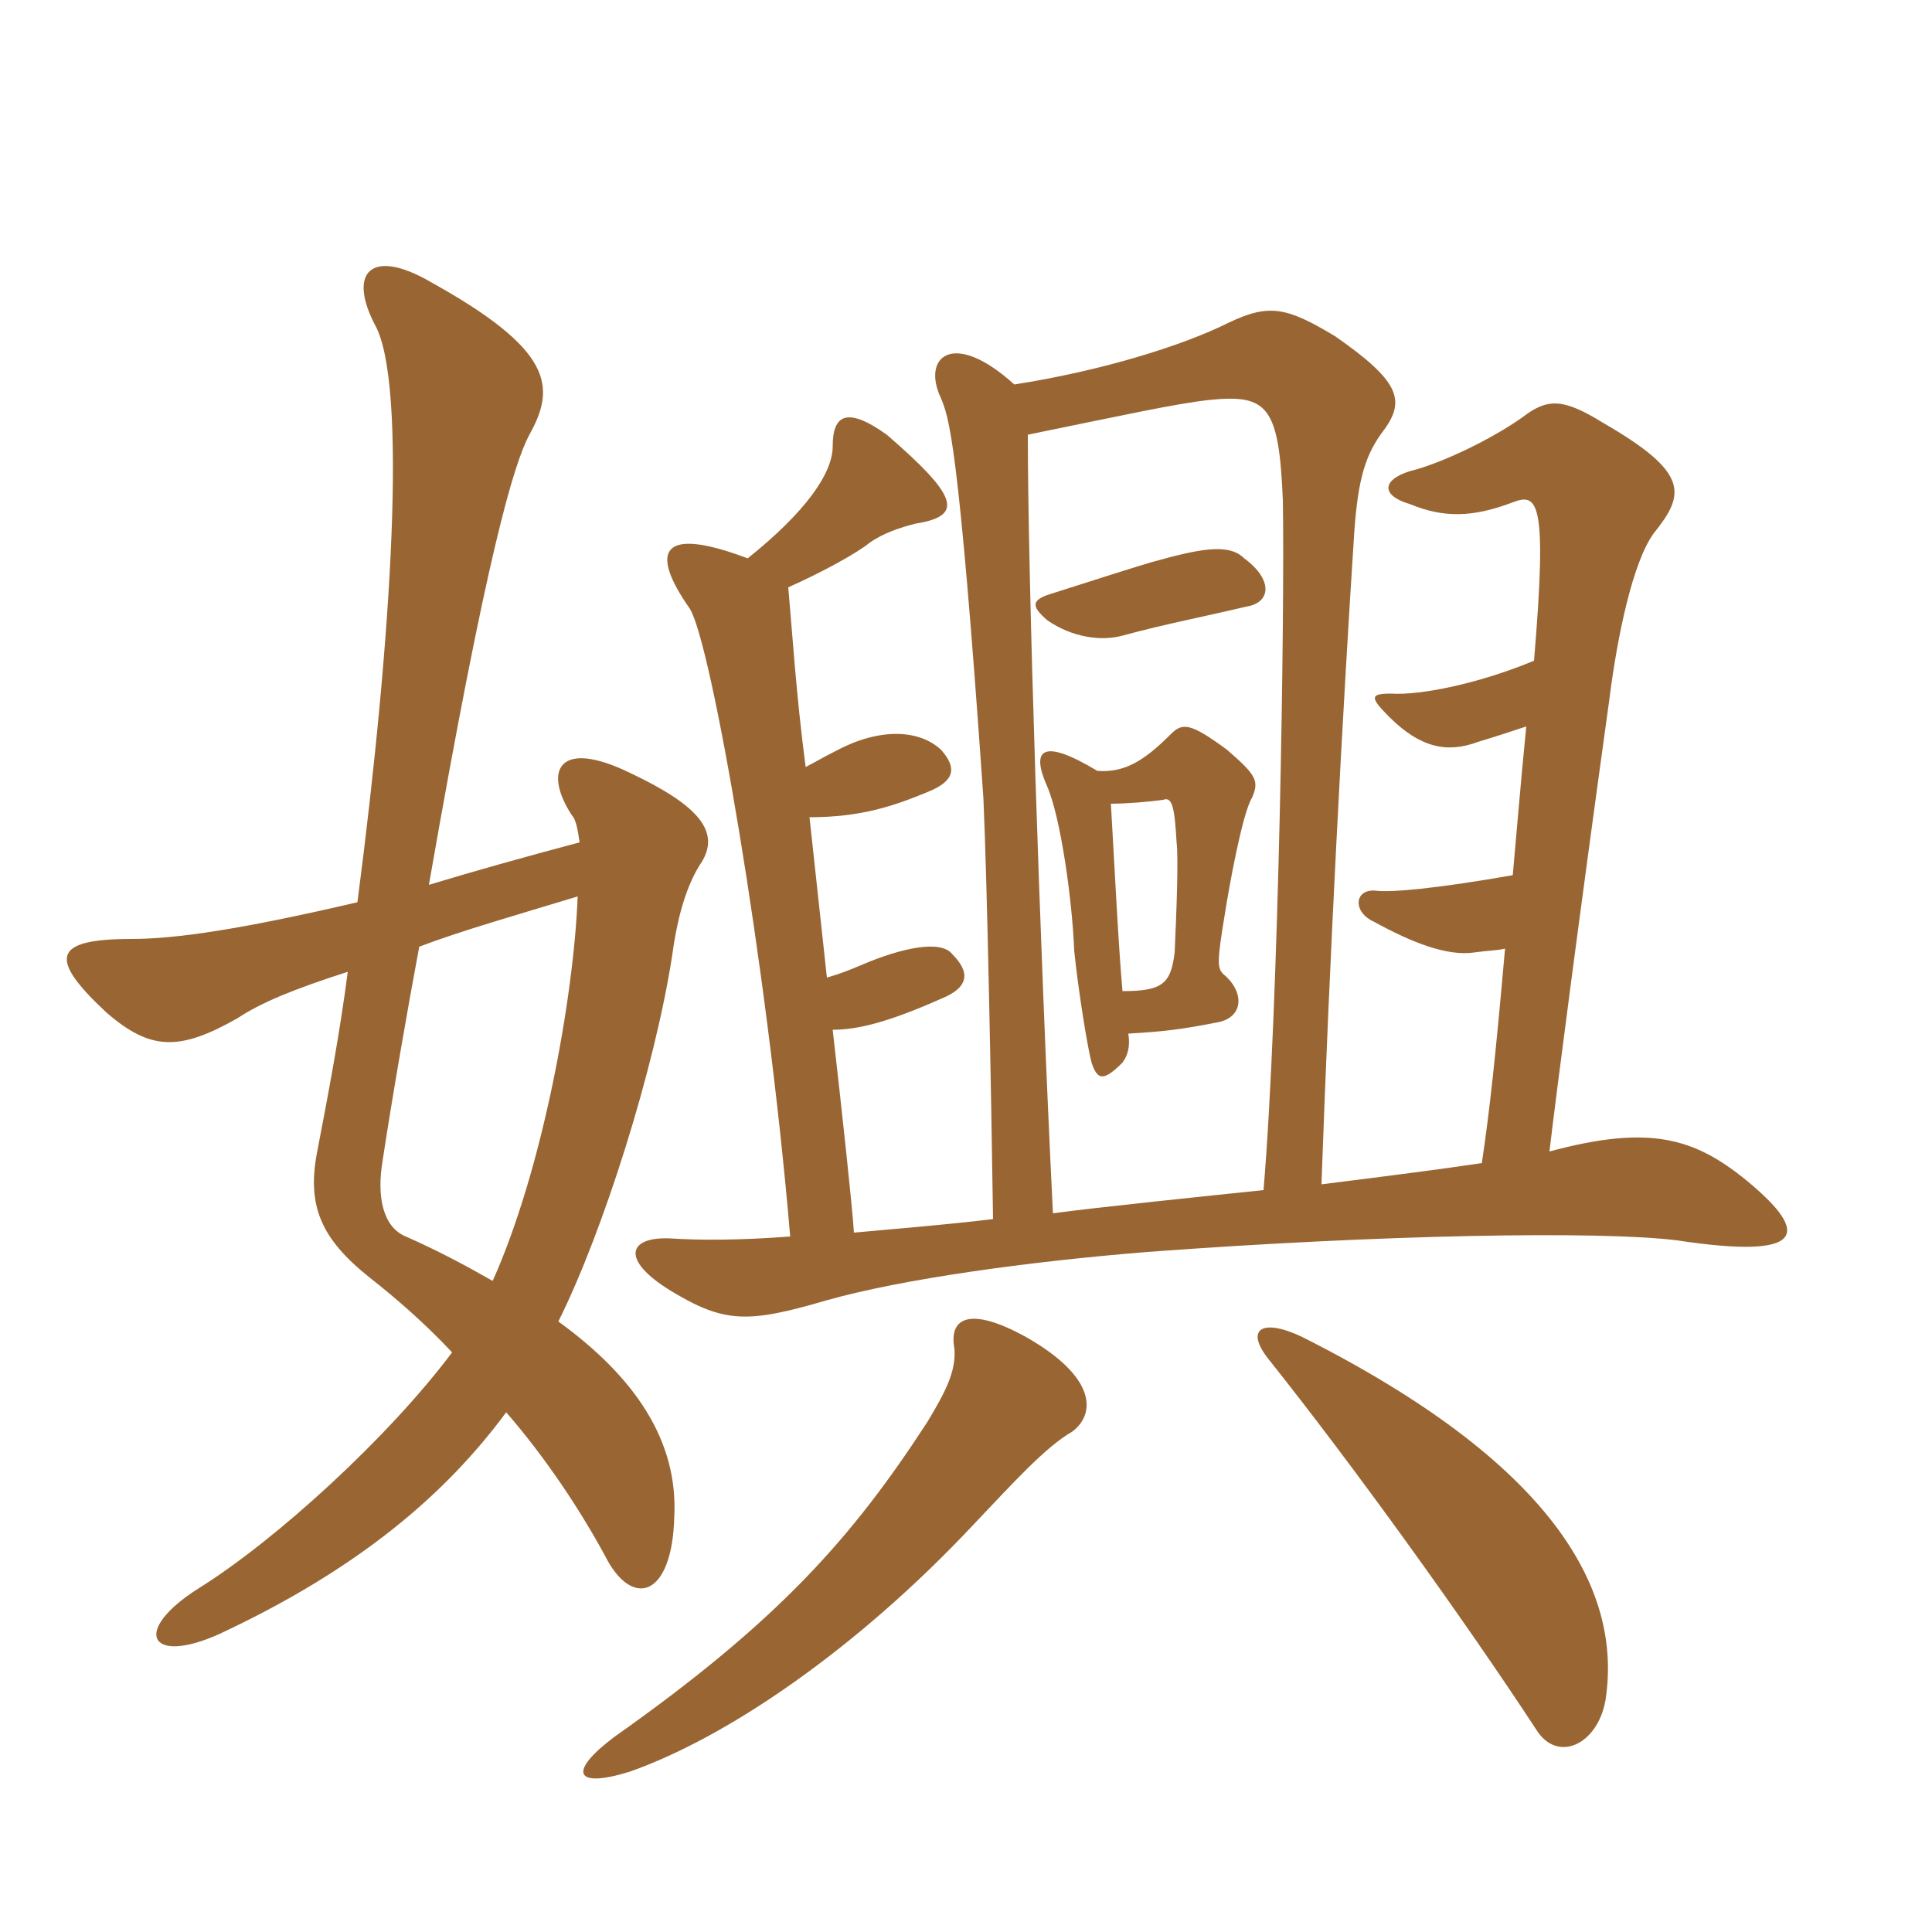 <svg xmlns="http://www.w3.org/2000/svg" xmlns:xlink="http://www.w3.org/1999/xlink" width="150" height="150"><path fill="#996633" padding="10" d="M32.55 73.50C35.70 72.30 39.90 71.10 44.85 69.60C44.55 77.40 42.15 90.75 38.25 99.45C36.15 98.25 33.90 97.05 31.50 96C29.70 95.25 29.25 92.85 29.70 90.15C30.45 85.20 31.65 78.30 32.55 73.50ZM27.75 70.05C18.75 72.15 13.65 72.90 10.20 72.90C4.05 72.90 3.75 74.40 8.25 78.60C11.70 81.60 13.95 81.60 18.45 79.05C20.25 77.85 22.80 76.80 27 75.45C26.40 80.10 25.50 84.90 24.60 89.55C23.85 93.60 24.90 96.15 28.65 99.15C30.75 100.80 33 102.75 35.10 105C30.15 111.60 21.45 119.55 15.45 123.30C10.20 126.60 11.55 129.30 16.95 126.90C27.90 121.80 34.65 115.95 39.30 109.65C42.30 113.10 45 117.15 46.95 120.75C49.05 124.95 52.20 124.05 52.35 117.75C52.65 111.90 49.35 106.95 43.35 102.60C46.80 95.70 50.85 82.95 52.20 74.10C52.50 71.85 53.10 69.15 54.30 67.20C56.10 64.65 54.30 62.55 48.90 60C43.35 57.30 42.15 59.85 44.40 63.30C44.70 63.60 44.85 64.35 45 65.40C40.50 66.60 36.75 67.65 33.30 68.70C37.80 42.90 39.90 36 41.10 33.75C43.20 30 42.90 27.15 33.45 21.90C28.80 19.20 27 21.15 29.10 25.20C31.65 29.70 30.45 49.35 27.75 70.05ZM87.60 80.25C90.15 80.10 91.65 79.95 94.65 79.35C96.60 78.90 96.60 76.95 94.95 75.60C94.50 75.15 94.50 74.55 95.10 70.95C95.40 69 96.45 63.15 97.20 61.95C97.80 60.60 97.50 60.15 95.25 58.20C92.40 56.10 91.80 56.10 90.90 57C88.80 59.10 87.30 60 85.20 59.85C80.70 57.15 80.10 58.35 81.30 61.05C82.35 63.45 83.25 69.90 83.40 73.80C83.70 76.80 84.45 81.45 84.75 82.50C85.20 83.85 85.65 84 87.15 82.50C87.60 81.90 87.75 81.15 87.60 80.25ZM86.25 62.40C87.45 62.40 89.25 62.25 90.30 62.10C91.05 61.80 91.20 62.85 91.35 65.40C91.50 66.60 91.35 70.65 91.20 73.95C90.90 76.35 90.30 76.95 87.15 76.95C86.85 73.65 86.55 67.65 86.25 62.40ZM81.30 46.20C80.10 46.65 80.10 47.10 81.30 48.15C83.25 49.50 85.50 49.80 87.15 49.35C90.45 48.45 93.60 47.85 96.75 47.10C98.70 46.80 98.85 45 96.60 43.35C95.40 42.15 93.15 42.60 89.40 43.65C88.35 43.95 85.05 45 81.30 46.20ZM79.80 33.75C87.15 32.25 91.20 31.35 93.90 31.05C98.40 30.60 99.30 31.50 99.60 38.85C99.75 47.10 99.30 78.15 98.10 92.40C93.75 92.85 85.05 93.75 81.75 94.20C80.70 73.05 79.80 44.55 79.80 33.75ZM77.10 94.65C73.35 95.10 69.60 95.40 66.30 95.70C66.15 93.45 65.40 86.55 64.65 79.95C66.60 79.95 69 79.35 73.05 77.55C75.30 76.65 75.30 75.45 73.95 74.10C73.05 72.90 69.90 73.65 67.05 74.85C66 75.30 65.25 75.60 64.20 75.90C63.75 71.85 63.30 67.50 62.85 63.45C66.90 63.45 69.45 62.55 72 61.50C74.25 60.60 74.25 59.55 73.05 58.20C71.25 56.55 68.10 56.55 64.80 58.35C63.90 58.80 63.15 59.25 62.55 59.55C61.80 53.85 61.50 48.90 61.20 45.60C63.90 44.40 66.60 42.90 67.50 42.15C68.55 41.40 69.90 40.95 71.10 40.65C74.85 40.05 74.40 38.55 68.85 33.75C65.70 31.50 64.65 32.25 64.65 34.65C64.65 36.75 62.55 39.75 58.05 43.35C51.30 40.80 50.40 42.75 53.55 47.25C55.20 49.80 59.55 74.70 61.35 96C57.45 96.30 54.30 96.30 52.05 96.15C48.75 96 48.15 97.80 52.05 100.20C56.25 102.75 58.05 102.75 64.20 100.95C70.05 99.30 79.80 97.95 89.10 97.20C107.25 95.85 124.20 95.55 130.20 96.30C140.10 97.80 140.70 95.85 135.60 91.65C131.55 88.35 128.10 87.30 120.30 89.40C120.75 85.50 122.70 70.50 124.95 54.30C125.55 49.50 126.75 43.65 128.40 41.40C130.80 38.40 131.25 36.75 124.50 32.85C121.35 30.90 120.15 30.90 118.20 32.40C115.65 34.20 112.05 35.85 109.95 36.45C107.40 37.05 106.95 38.40 109.50 39.15C112.05 40.20 114.30 40.20 117.45 39C119.40 38.25 120.15 38.85 119.10 51.30C114.75 53.10 110.25 54 108 53.85C106.35 53.85 106.35 54.15 107.85 55.65C110.25 58.05 112.35 58.50 114.75 57.60C116.25 57.15 117.60 56.70 118.50 56.40C118.05 60.90 117.75 64.65 117.45 67.95C111.45 69 108 69.30 106.80 69.15C105.15 69 105 70.80 106.65 71.55C109.65 73.20 112.35 74.25 114.45 73.95C115.50 73.80 116.25 73.80 116.85 73.65C116.10 82.20 115.65 86.25 115.05 90.30C112.05 90.75 108.60 91.20 102.60 91.95C103.20 74.70 104.25 55.05 105.15 41.25C105.45 37.05 106.05 35.25 107.40 33.45C109.20 31.05 108.60 29.55 103.65 26.10C99.90 23.85 98.55 23.55 95.40 25.05C91.80 26.85 85.50 28.80 78.75 29.85C73.95 25.50 71.55 27.75 73.05 30.90C73.65 32.40 74.40 33.75 76.35 61.95C76.65 68.70 76.95 84.45 77.10 94.65ZM74.10 104.70C74.25 106.50 73.35 108.15 72 110.40C66.15 119.40 60.45 125.85 47.70 134.85C44.10 137.55 44.55 138.90 48.90 137.55C56.55 134.85 66.60 127.95 75.60 118.35C78.60 115.20 81.15 112.35 83.25 111.15C85.05 109.80 85.20 106.95 79.65 103.80C75.30 101.40 73.65 102.30 74.10 104.70ZM98.55 105.60C105 113.70 113.55 125.55 119.25 134.25C120.90 136.95 124.05 135.45 124.65 132C126 123.30 120.45 113.55 101.10 103.80C97.95 102.30 96.60 103.20 98.55 105.60Z"/></svg>